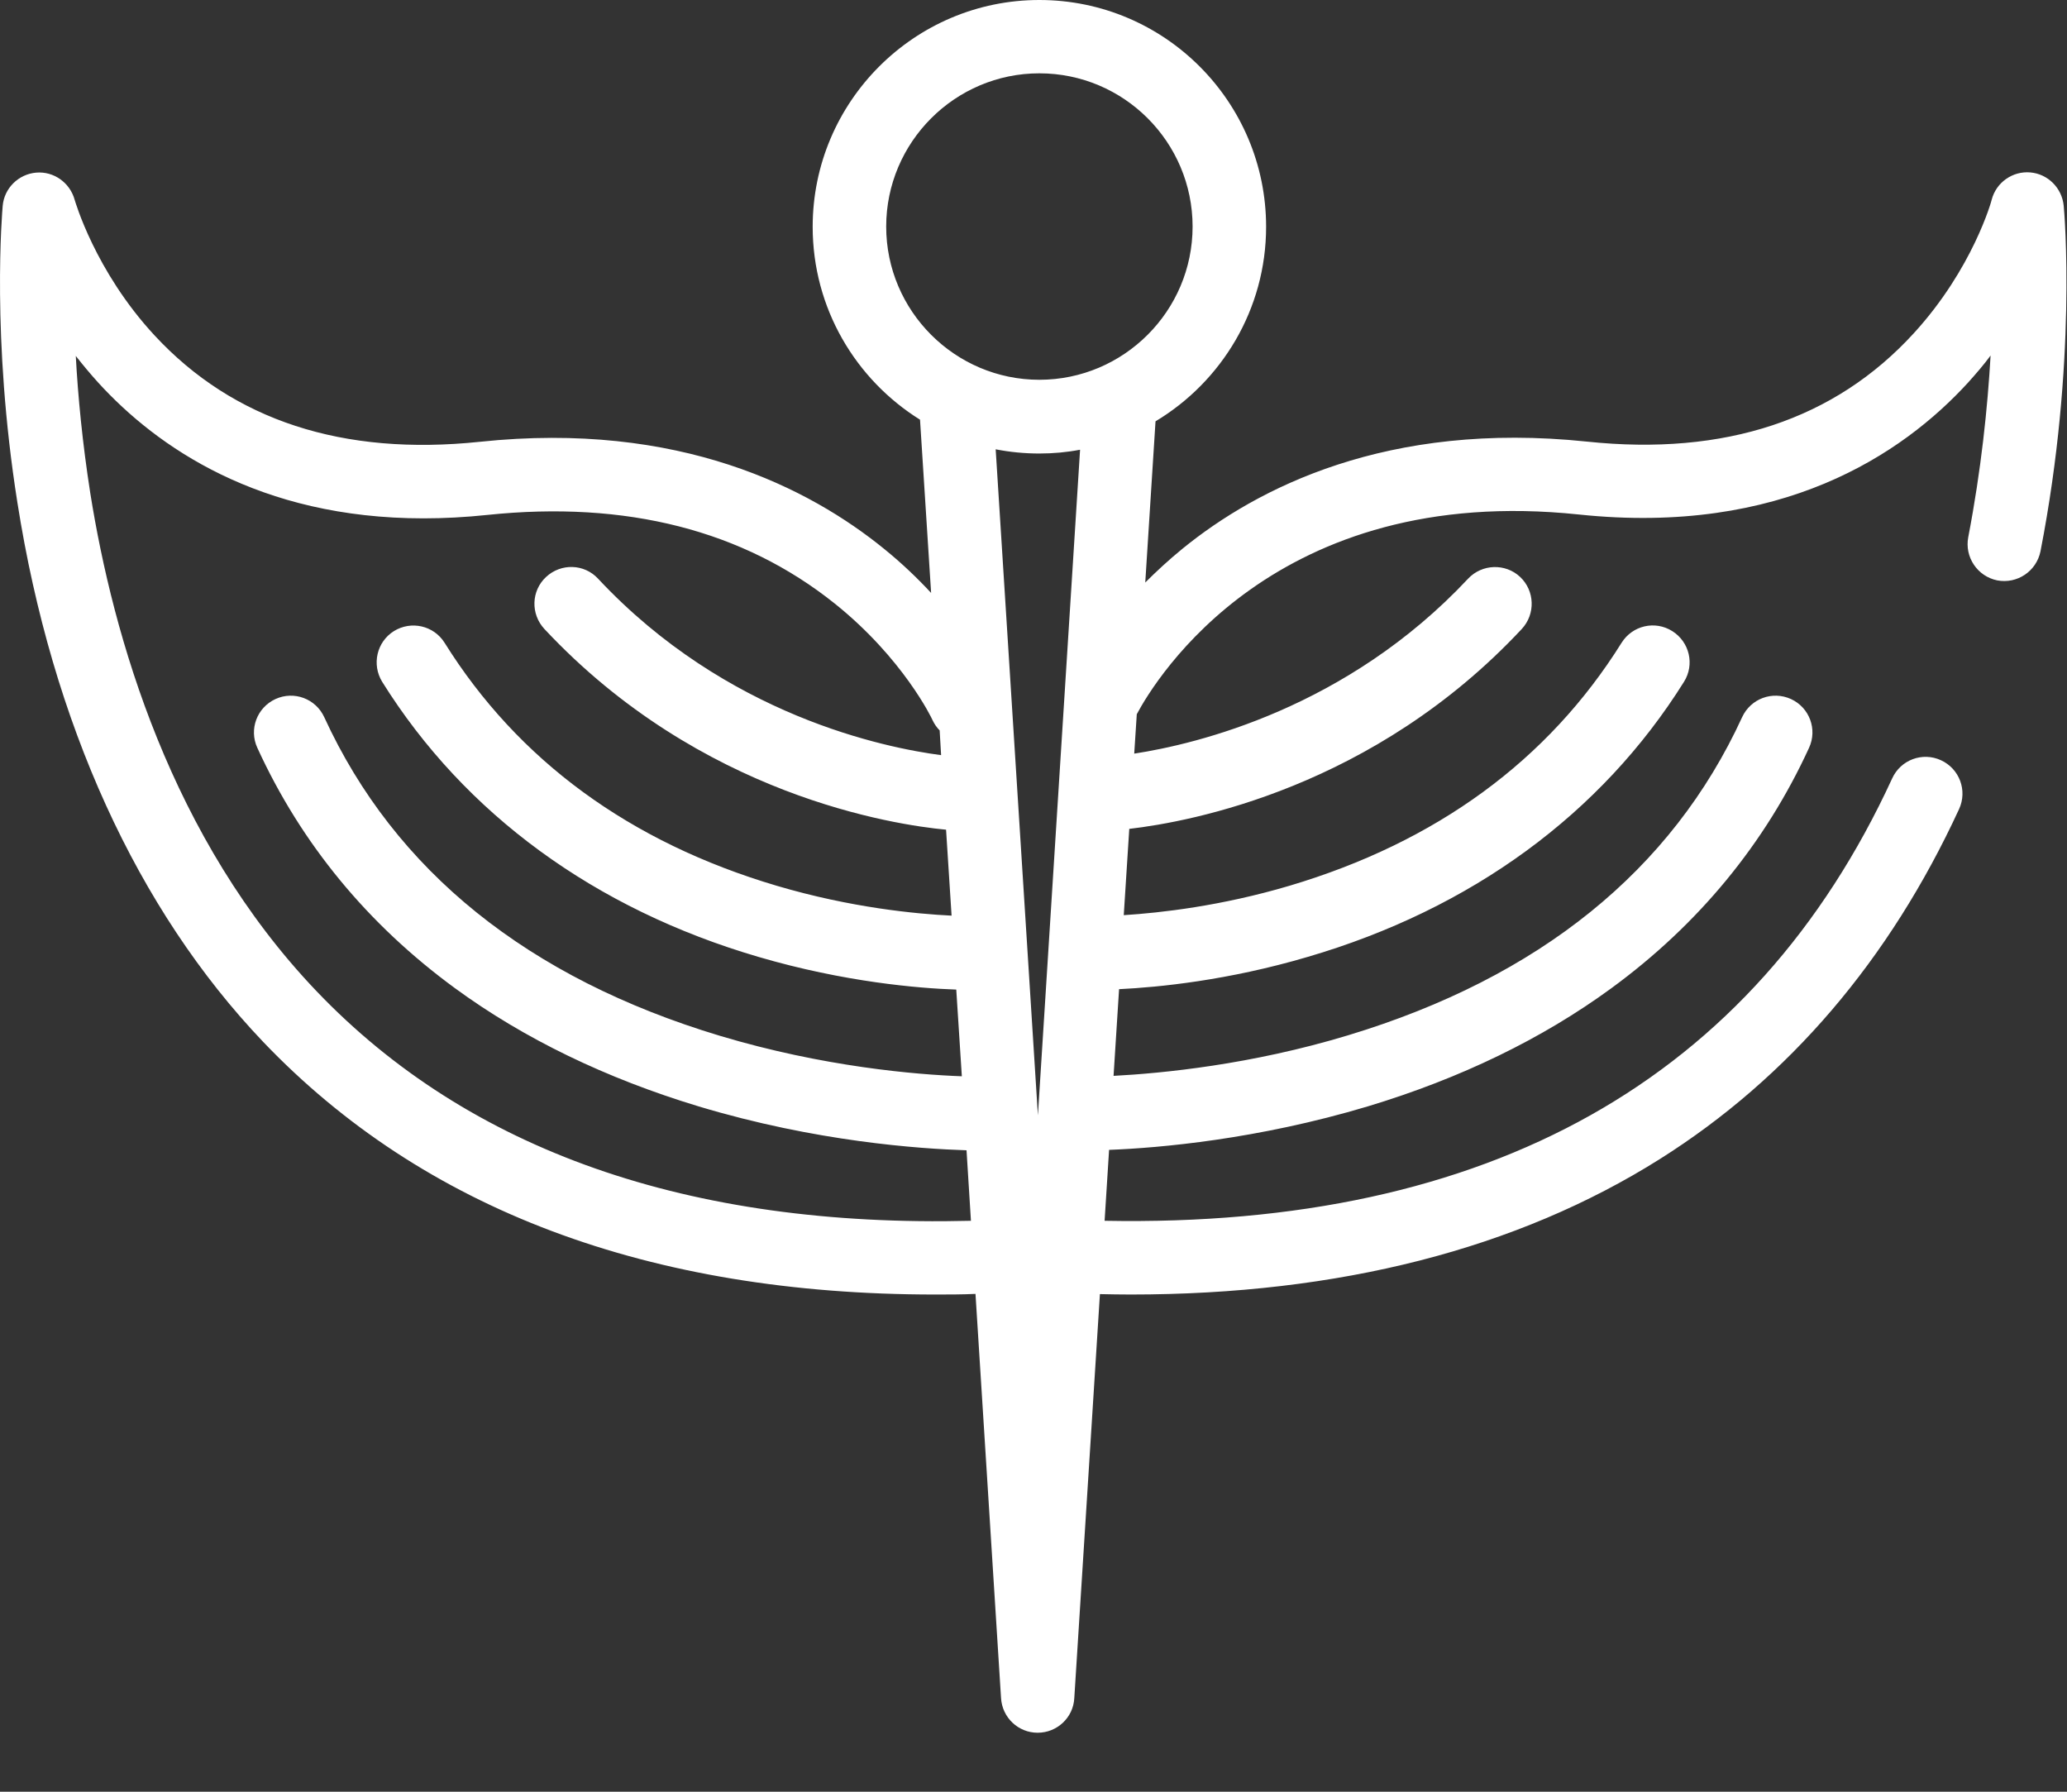 <svg width="30" height="26" viewBox="0 0 30 26" fill="none" xmlns="http://www.w3.org/2000/svg">
    <rect x="0" y="0" width="30" height="26" fill="#333333" stroke="none"/>
    <path d="M1.428 5.555C2.275 6.482 3.76 7.522 6.147 7.522C6.444 7.522 6.753 7.506 7.075 7.472C9.088 7.262 10.786 7.695 12.116 8.759C13.109 9.554 13.527 10.429 13.533 10.447C13.561 10.506 13.595 10.556 13.638 10.599L13.659 10.958C12.852 10.852 10.542 10.389 8.68 8.397C8.479 8.18 8.142 8.171 7.926 8.372C7.709 8.573 7.7 8.91 7.901 9.127C10.168 11.552 12.985 11.969 13.731 12.04L13.811 13.287C13.295 13.262 12.351 13.172 11.275 12.854C9.141 12.223 7.52 11.035 6.453 9.328C6.296 9.077 5.968 9.003 5.717 9.158C5.467 9.315 5.393 9.643 5.547 9.894C6.744 11.811 8.634 13.191 11.009 13.886C12.258 14.252 13.332 14.341 13.879 14.36L13.96 15.618C13.301 15.594 11.952 15.482 10.449 15.031C7.663 14.193 5.73 12.637 4.706 10.407C4.582 10.138 4.267 10.021 3.998 10.144C3.729 10.268 3.611 10.584 3.735 10.852C4.372 12.244 5.34 13.416 6.605 14.341C7.607 15.074 8.798 15.649 10.14 16.055C11.844 16.568 13.347 16.67 14.028 16.692L14.092 17.715C10.001 17.817 6.806 16.698 4.595 14.384C2.479 12.17 1.641 9.232 1.31 7.154C1.196 6.424 1.131 5.746 1.1 5.165C1.202 5.295 1.31 5.425 1.428 5.555ZM15.085 6.581C15.286 6.581 15.484 6.563 15.676 6.526L15.064 16.184L14.451 6.52C14.655 6.56 14.869 6.581 15.085 6.581ZM15.085 1.064C16.313 1.064 17.309 2.063 17.309 3.288C17.309 4.512 16.31 5.511 15.085 5.511C13.861 5.511 12.862 4.512 12.862 3.288C12.862 2.063 13.861 1.064 15.085 1.064ZM3.815 15.114C6.144 17.555 9.422 18.785 13.573 18.785C13.765 18.785 13.96 18.785 14.158 18.776L14.529 24.643C14.547 24.925 14.779 25.144 15.06 25.144C15.342 25.144 15.577 24.925 15.592 24.643L15.964 18.779C16.112 18.782 16.261 18.785 16.409 18.785C19.437 18.785 22.019 18.124 24.091 16.819C25.966 15.637 27.425 13.927 28.434 11.74C28.557 11.471 28.44 11.156 28.171 11.032C27.902 10.908 27.586 11.026 27.463 11.295C25.452 15.665 21.608 17.82 16.032 17.715L16.097 16.686C16.826 16.658 18.252 16.534 19.851 16.055C21.197 15.649 22.384 15.074 23.386 14.341C24.651 13.416 25.619 12.241 26.256 10.852C26.38 10.584 26.263 10.268 25.994 10.144C25.724 10.021 25.409 10.138 25.285 10.407C24.265 12.628 22.341 14.183 19.57 15.022C18.156 15.451 16.864 15.575 16.162 15.612L16.242 14.354C16.82 14.326 17.822 14.227 18.979 13.886C21.354 13.191 23.241 11.811 24.441 9.894C24.599 9.643 24.521 9.315 24.271 9.158C24.02 9 23.692 9.077 23.535 9.328C22.468 11.035 20.847 12.22 18.713 12.854C17.723 13.147 16.848 13.246 16.31 13.28L16.39 12.028C17.294 11.923 19.938 11.428 22.087 9.127C22.288 8.91 22.276 8.573 22.063 8.372C21.849 8.171 21.509 8.183 21.308 8.397C19.548 10.277 17.368 10.797 16.462 10.936L16.499 10.364C16.771 9.854 18.503 7.002 22.916 7.466C25.854 7.775 27.611 6.594 28.564 5.552C28.681 5.422 28.793 5.292 28.891 5.159C28.848 5.91 28.755 6.816 28.567 7.794C28.511 8.084 28.7 8.363 28.987 8.422C29.278 8.477 29.556 8.289 29.615 8.001C30.15 5.258 29.962 3.077 29.952 2.985C29.927 2.728 29.723 2.524 29.467 2.502C29.21 2.48 28.972 2.647 28.907 2.898C28.907 2.907 28.635 3.897 27.778 4.834C26.631 6.09 25.035 6.619 23.031 6.408C20.13 6.105 18.24 7.086 17.164 7.961C16.963 8.125 16.783 8.292 16.622 8.453L16.771 6.114C17.73 5.539 18.376 4.488 18.376 3.291C18.376 1.475 16.901 0 15.085 0C13.27 0 11.795 1.478 11.795 3.291C11.795 4.472 12.419 5.508 13.353 6.09L13.514 8.604C13.319 8.394 13.094 8.177 12.831 7.964C11.754 7.089 9.865 6.105 6.964 6.411C4.978 6.619 3.388 6.102 2.244 4.868C1.375 3.931 1.087 2.907 1.084 2.901C1.016 2.651 0.781 2.483 0.525 2.505C0.268 2.527 0.061 2.731 0.039 2.988C0.033 3.065 -0.128 4.887 0.252 7.29C0.756 10.494 1.991 13.2 3.818 15.117L3.815 15.114Z" fill="white"/>
</svg>
